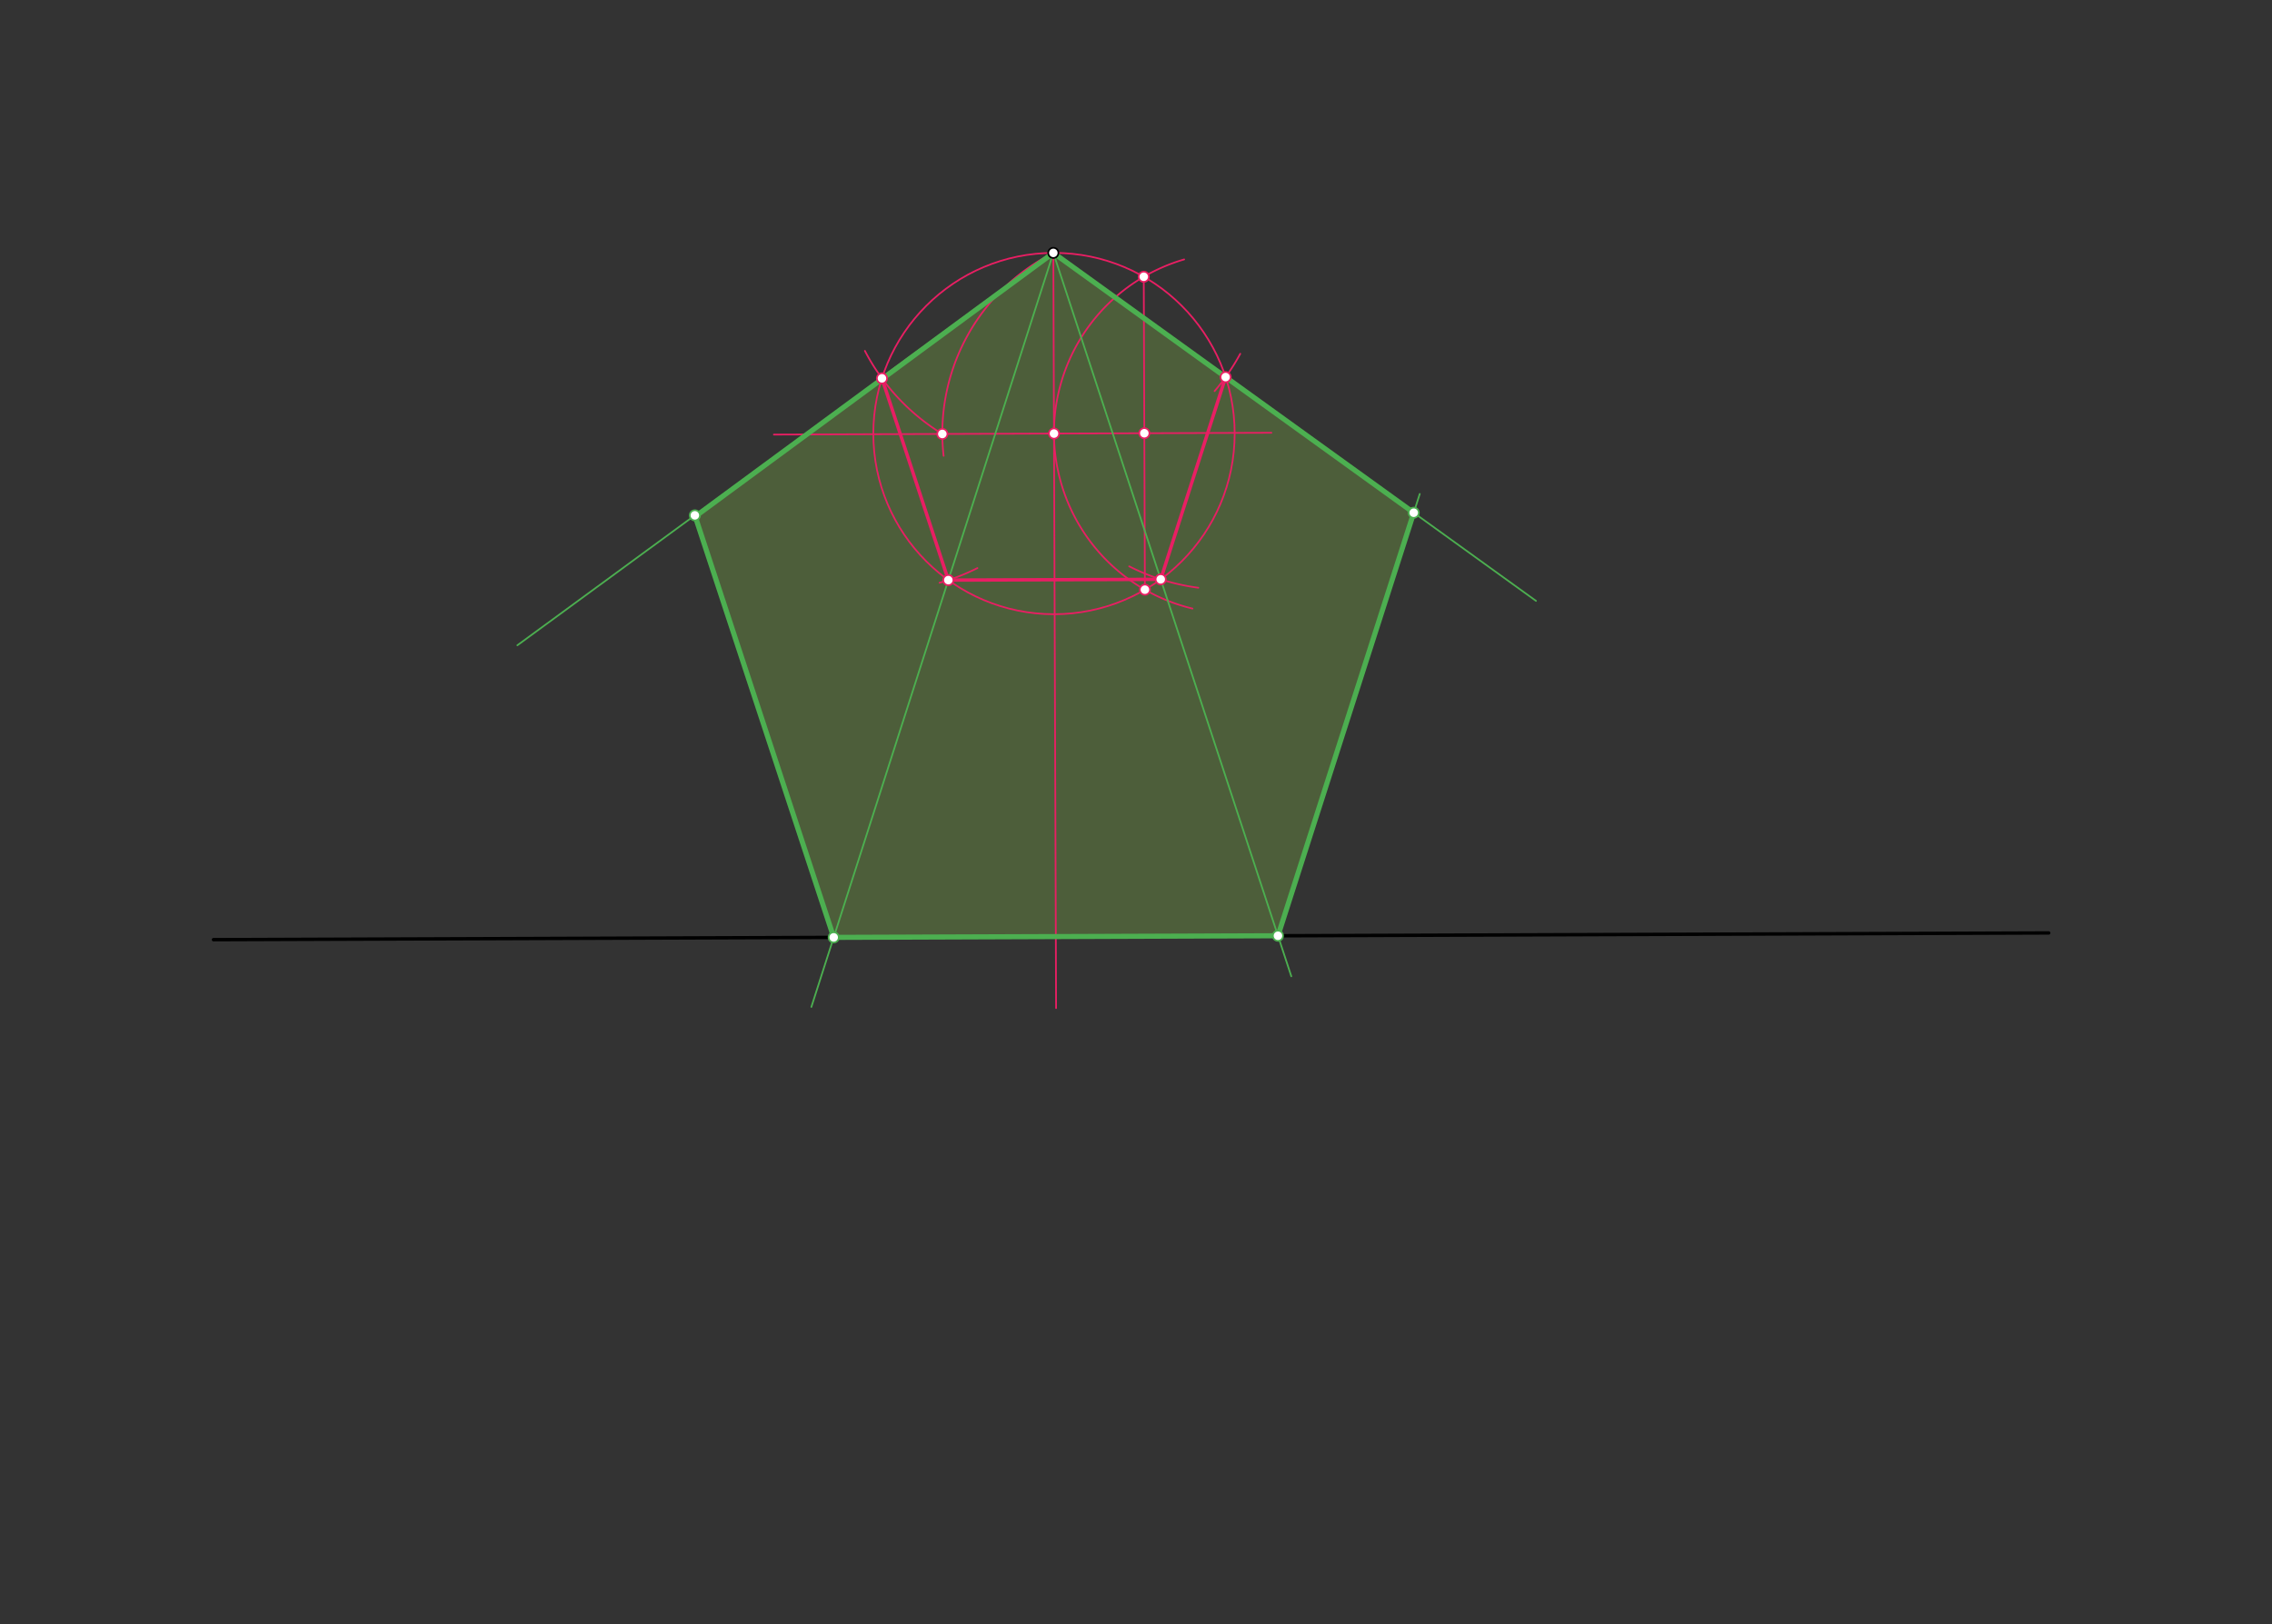 <svg xmlns="http://www.w3.org/2000/svg" class="svg--816" height="100%" preserveAspectRatio="xMidYMid meet" viewBox="0 0 1333 953" width="100%"><rect x="0" y="0" width="1333" height="953" fill="#333333" stroke="none"/><defs><marker id="marker-arrow" markerHeight="16" markerUnits="userSpaceOnUse" markerWidth="24" orient="auto-start-reverse" refX="24" refY="4" viewBox="0 0 24 8"><path d="M 0 0 L 24 4 L 0 8 z" stroke="inherit"></path></marker></defs><g class="aux-layer--949"></g><g class="main-layer--75a"><g class="element--733"><g fill="#8BC34A" opacity="0.3"><path d="M 618 148.375 L 407.898 303.037 L 489.134 549.979 Z" stroke="none"></path></g></g><g class="element--733"><g fill="#8BC34A" opacity="0.3"><path d="M 618 148.375 L 749.793 549.027 L 489.134 549.979 L 489.134 549.979 Z" stroke="none"></path></g></g><g class="element--733"><g fill="#8BC34A" opacity="0.3"><path d="M 618 148.375 L 829.444 300.824 L 749.793 549.027 L 749.793 549.027 Z" stroke="none"></path></g></g><g class="element--733"><line stroke="#000000" stroke-dasharray="none" stroke-linecap="round" stroke-width="2" x1="125.248" x2="1202" y1="551.308" y2="547.375"></line></g><g class="element--733"><line stroke="#E91E63" stroke-dasharray="none" stroke-linecap="round" stroke-width="1" x1="618" x2="619.619" y1="148.375" y2="591.486"></line></g><g class="element--733"><g class="center--a87"><line x1="614.387" y1="254.374" x2="622.387" y2="254.374" stroke="#E91E63" stroke-width="1" stroke-linecap="round"></line><line x1="618.387" y1="250.374" x2="618.387" y2="258.374" stroke="#E91E63" stroke-width="1" stroke-linecap="round"></line><circle class="hit--87b" cx="618.387" cy="254.374" r="4" stroke="none" fill="transparent"></circle></g><circle cx="618.387" cy="254.374" fill="none" r="105.999" stroke="#E91E63" stroke-dasharray="none" stroke-width="1"></circle></g><g class="element--733"><line stroke="#E91E63" stroke-dasharray="none" stroke-linecap="round" stroke-width="1" x1="618.387" x2="454.039" y1="254.374" y2="254.974"></line></g><g class="element--733"><line stroke="#E91E63" stroke-dasharray="none" stroke-linecap="round" stroke-width="1" x1="618.387" x2="745.933" y1="254.374" y2="253.908"></line></g><g class="element--733"><path d="M 618.387 254.374 A 105.999 105.999 0 0 1 694.75 152.214" fill="none" stroke="#E91E63" stroke-dasharray="none" stroke-linecap="round" stroke-width="1"></path></g><g class="element--733"><path d="M 618.387 254.374 A 105.999 105.999 0 0 0 699.636 357.056" fill="none" stroke="#E91E63" stroke-dasharray="none" stroke-linecap="round" stroke-width="1"></path></g><g class="element--733"><line stroke="#E91E63" stroke-dasharray="none" stroke-linecap="round" stroke-width="1" x1="671.051" x2="671.722" y1="162.383" y2="345.977"></line></g><g class="element--733"><path d="M 618 148.375 A 118.511 118.511 0 0 0 553.619 267.431" fill="none" stroke="#E91E63" stroke-dasharray="none" stroke-linecap="round" stroke-width="1"></path></g><g class="element--733"><path d="M 552.876 254.613 A 124.61 124.61 0 0 1 507.444 205.864" fill="none" stroke="#E91E63" stroke-dasharray="none" stroke-linecap="round" stroke-width="1"></path></g><g class="element--733"><line stroke="#E91E63" stroke-dasharray="none" stroke-linecap="round" stroke-width="2" x1="618" x2="517.457" y1="148.375" y2="221.986"></line></g><g class="element--733"><path d="M 727.654 207.569 A 124.611 124.611 0 0 1 712.612 229.471" fill="none" stroke="#E91E63" stroke-dasharray="none" stroke-linecap="round" stroke-width="1"></path></g><g class="element--733"><path d="M 662.517 332.286 A 124.611 124.611 0 0 0 703.071 344.83" fill="none" stroke="#E91E63" stroke-dasharray="none" stroke-linecap="round" stroke-width="1"></path></g><g class="element--733"><path d="M 573.451 333.308 A 124.611 124.611 0 0 1 551.241 341.93" fill="none" stroke="#E91E63" stroke-dasharray="none" stroke-linecap="round" stroke-width="1"></path></g><g class="element--733"><line stroke="#E91E63" stroke-dasharray="none" stroke-linecap="round" stroke-width="2" x1="618" x2="719.079" y1="148.375" y2="221.252"></line></g><g class="element--733"><line stroke="#E91E63" stroke-dasharray="none" stroke-linecap="round" stroke-width="2" x1="719.079" x2="681.002" y1="221.252" y2="339.903"></line></g><g class="element--733"><line stroke="#E91E63" stroke-dasharray="none" stroke-linecap="round" stroke-width="2" x1="681.002" x2="556.397" y1="339.903" y2="340.357"></line></g><g class="element--733"><line stroke="#E91E63" stroke-dasharray="none" stroke-linecap="round" stroke-width="2" x1="556.397" x2="517.457" y1="340.357" y2="221.986"></line></g><g class="element--733"><line stroke="#4CAF50" stroke-dasharray="none" stroke-linecap="round" stroke-width="1" x1="618" x2="556.397" y1="148.375" y2="340.357"></line></g><g class="element--733"><line stroke="#4CAF50" stroke-dasharray="none" stroke-linecap="round" stroke-width="1" x1="556.397" x2="476.039" y1="340.357" y2="590.79"></line></g><g class="element--733"><line stroke="#4CAF50" stroke-dasharray="none" stroke-linecap="round" stroke-width="1" x1="618" x2="681.002" y1="148.375" y2="339.903"></line></g><g class="element--733"><line stroke="#4CAF50" stroke-dasharray="none" stroke-linecap="round" stroke-width="1" x1="681.002" x2="757.618" y1="339.903" y2="572.816"></line></g><g class="element--733"><line stroke="#4CAF50" stroke-dasharray="none" stroke-linecap="round" stroke-width="1" x1="517.457" x2="303.541" y1="221.986" y2="378.602"></line></g><g class="element--733"><line stroke="#4CAF50" stroke-dasharray="none" stroke-linecap="round" stroke-width="1" x1="719.079" x2="901.181" y1="221.252" y2="352.545"></line></g><g class="element--733"><line stroke="#4CAF50" stroke-dasharray="none" stroke-linecap="round" stroke-width="1" x1="749.793" x2="832.981" y1="549.027" y2="289.802"></line></g><g class="element--733"><line stroke="#4CAF50" stroke-dasharray="none" stroke-linecap="round" stroke-width="1" x1="489.134" x2="407.545" y1="549.979" y2="301.965"></line></g><g class="element--733"><line stroke="#4CAF50" stroke-dasharray="none" stroke-linecap="round" stroke-width="3" x1="618" x2="829.444" y1="148.375" y2="300.824"></line></g><g class="element--733"><line stroke="#4CAF50" stroke-dasharray="none" stroke-linecap="round" stroke-width="3" x1="829.444" x2="749.793" y1="300.824" y2="549.027"></line></g><g class="element--733"><line stroke="#4CAF50" stroke-dasharray="none" stroke-linecap="round" stroke-width="3" x1="749.793" x2="489.134" y1="549.027" y2="549.979"></line></g><g class="element--733"><line stroke="#4CAF50" stroke-dasharray="none" stroke-linecap="round" stroke-width="3" x1="489.134" x2="407.675" y1="549.979" y2="302.362"></line></g><g class="element--733"><line stroke="#4CAF50" stroke-dasharray="none" stroke-linecap="round" stroke-width="3" x1="407.898" x2="618" y1="303.037" y2="148.375"></line></g><g class="element--733"><circle cx="618" cy="148.375" r="3" stroke="#000000" stroke-width="1" fill="#ffffff"></circle>}</g><g class="element--733"><circle cx="618.387" cy="254.374" r="3" stroke="#E91E63" stroke-width="1" fill="#ffffff"></circle>}</g><g class="element--733"><circle cx="671.051" cy="162.383" r="3" stroke="#E91E63" stroke-width="1" fill="#ffffff"></circle>}</g><g class="element--733"><circle cx="671.722" cy="345.977" r="3" stroke="#E91E63" stroke-width="1" fill="#ffffff"></circle>}</g><g class="element--733"><circle cx="671.387" cy="254.18" r="3" stroke="#E91E63" stroke-width="1" fill="#ffffff"></circle>}</g><g class="element--733"><circle cx="552.876" cy="254.613" r="3" stroke="#E91E63" stroke-width="1" fill="#ffffff"></circle>}</g><g class="element--733"><circle cx="517.457" cy="221.986" r="3" stroke="#E91E63" stroke-width="1" fill="#ffffff"></circle>}</g><g class="element--733"><circle cx="719.079" cy="221.252" r="3" stroke="#E91E63" stroke-width="1" fill="#ffffff"></circle>}</g><g class="element--733"><circle cx="681.002" cy="339.903" r="3" stroke="#E91E63" stroke-width="1" fill="#ffffff"></circle>}</g><g class="element--733"><circle cx="556.397" cy="340.357" r="3" stroke="#E91E63" stroke-width="1" fill="#ffffff"></circle>}</g><g class="element--733"><circle cx="489.134" cy="549.979" r="3" stroke="#4CAF50" stroke-width="1" fill="#ffffff"></circle>}</g><g class="element--733"><circle cx="749.793" cy="549.027" r="3" stroke="#4CAF50" stroke-width="1" fill="#ffffff"></circle>}</g><g class="element--733"><circle cx="829.444" cy="300.824" r="3" stroke="#4CAF50" stroke-width="1" fill="#ffffff"></circle>}</g><g class="element--733"><circle cx="407.675" cy="302.362" r="3" stroke="#4CAF50" stroke-width="1" fill="#ffffff"></circle>}</g></g><g class="snaps-layer--ac6"></g><g class="temp-layer--52d"></g></svg>